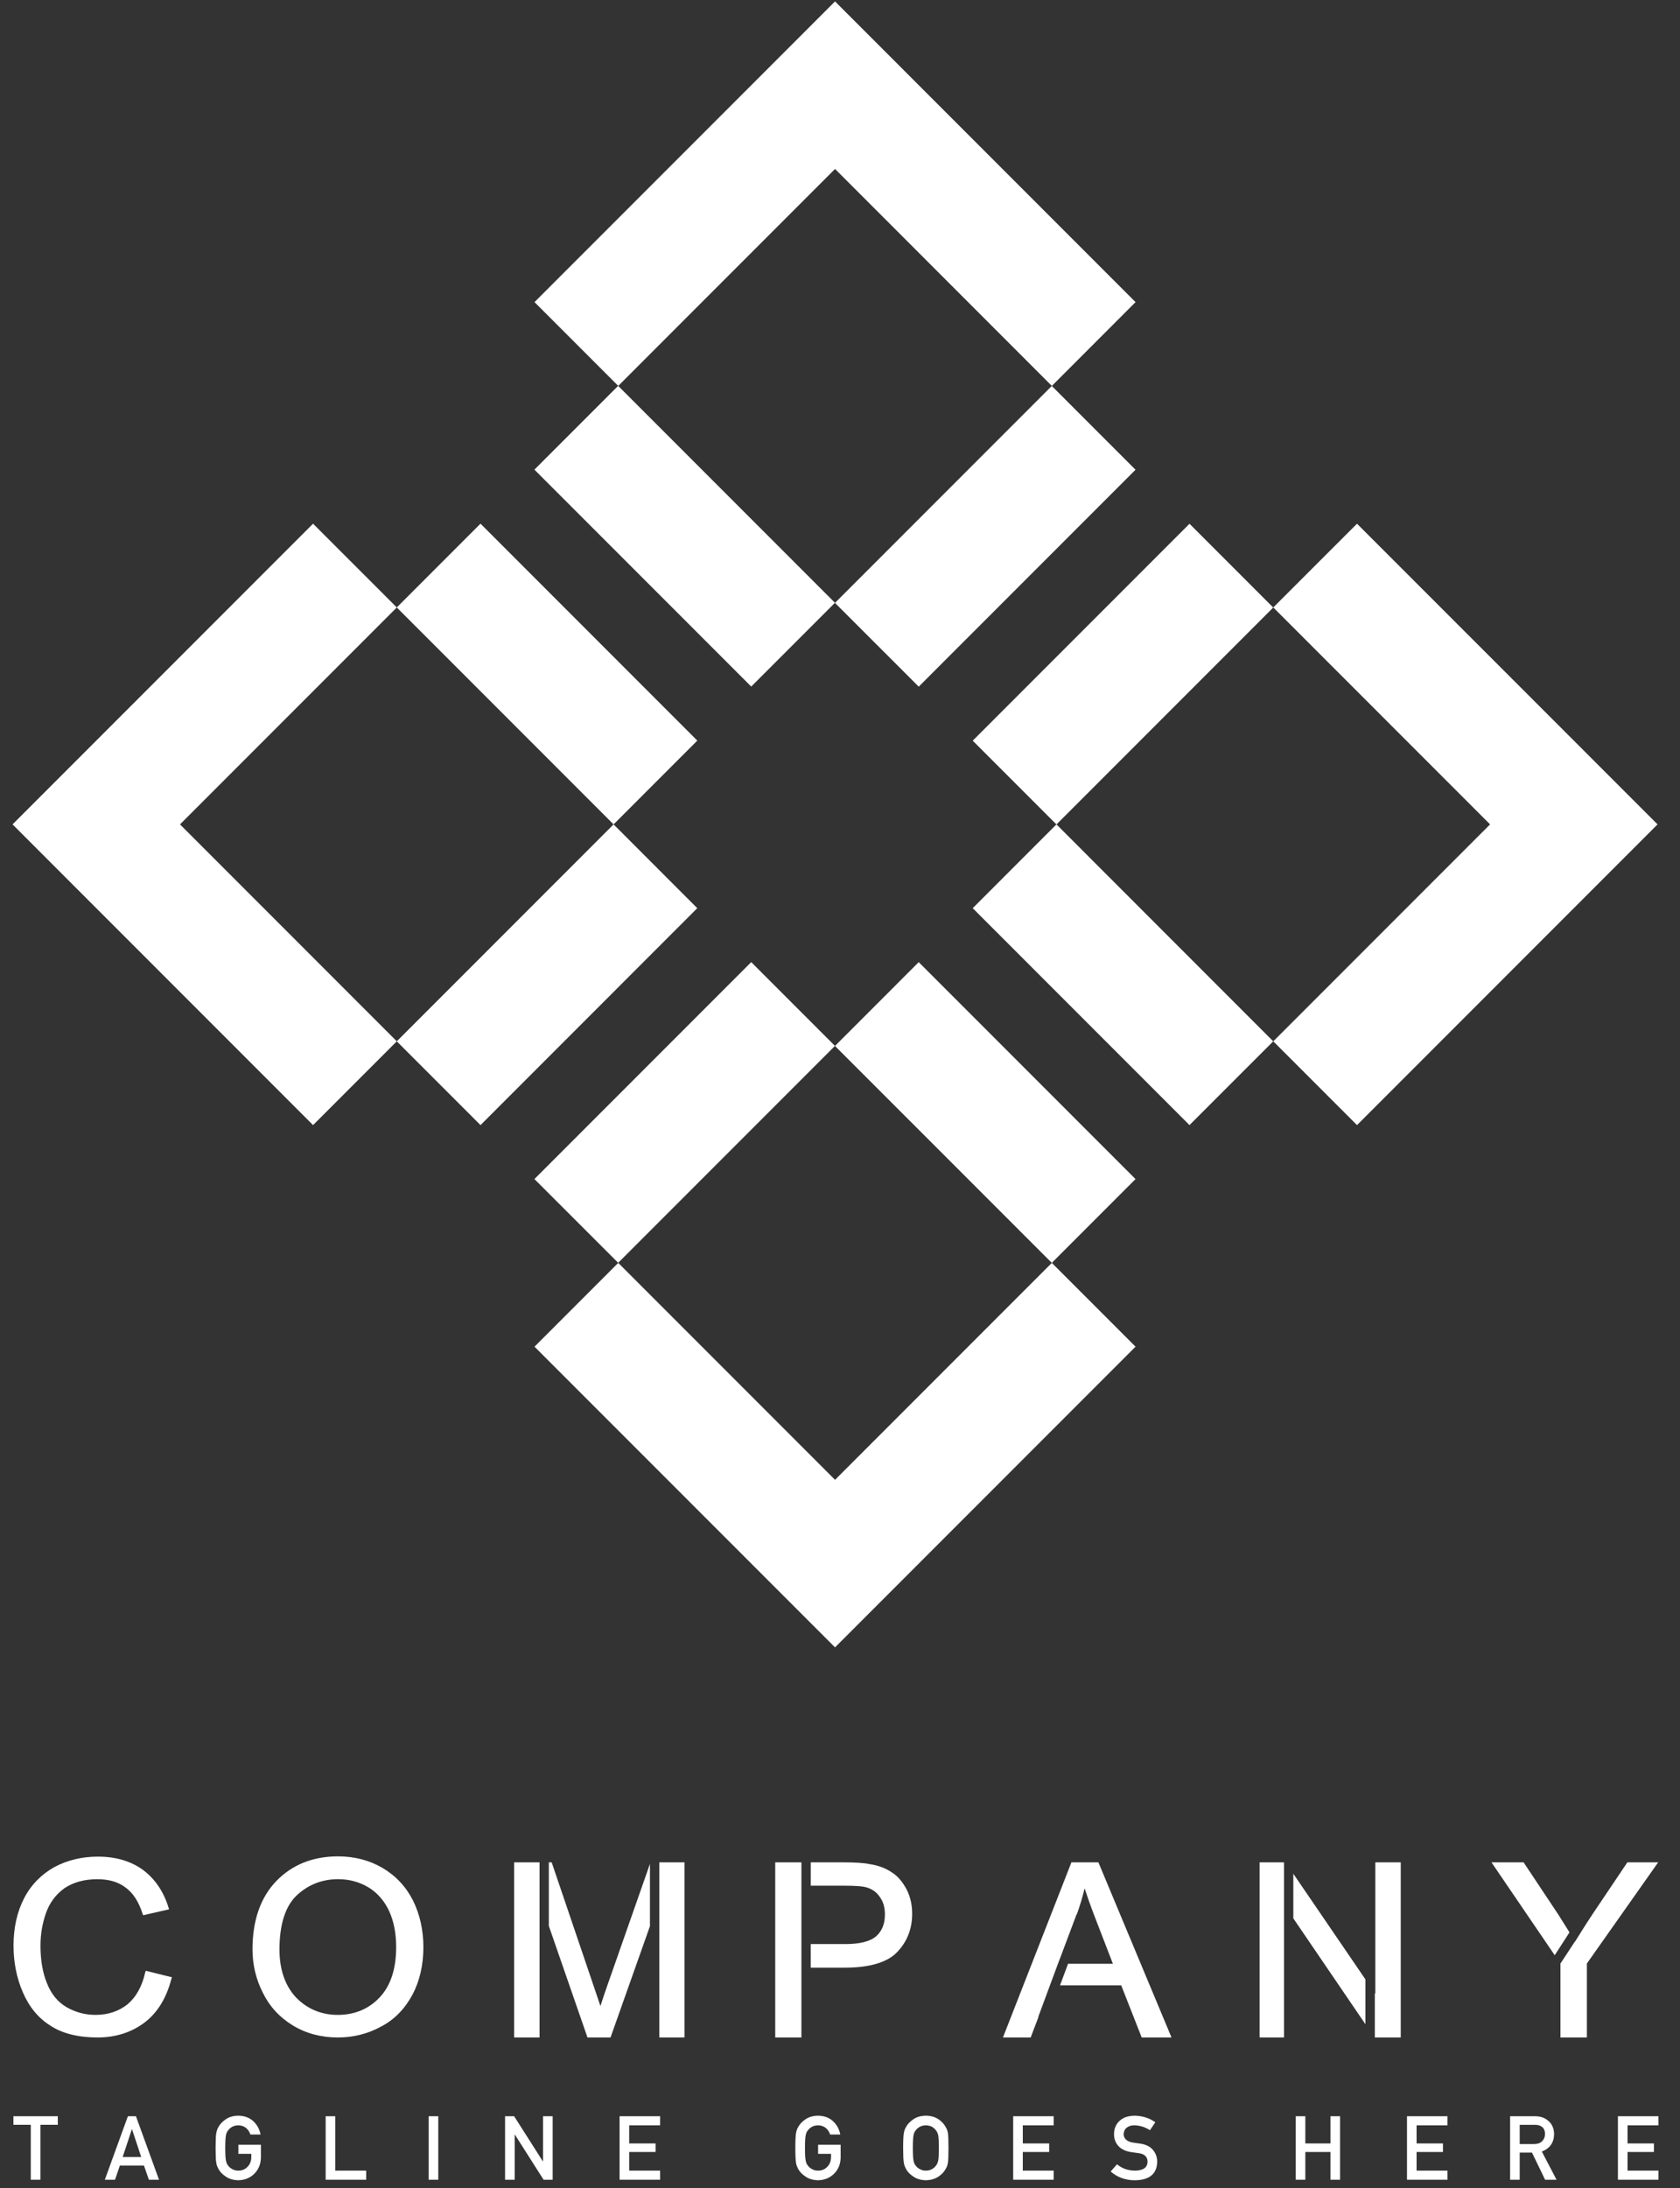 <svg width="63" height="82" viewBox="0 0 63 82" fill="none" xmlns="http://www.w3.org/2000/svg">
<rect x="0" y="0" width="63" height="82" fill="#333333" stroke="none"/>
<path d="M44.606 19.629L36.477 27.759L39.617 30.898L47.746 22.769L44.606 19.629Z" fill="white"/>
<path d="M28.171 36.058L20.041 44.188L23.181 47.327L31.311 39.198L28.171 36.058Z" fill="white"/>
<path d="M39.442 14.465L31.312 22.595L34.452 25.734L42.582 17.605L39.442 14.465Z" fill="white"/>
<path d="M23.009 30.896L14.879 39.026L18.019 42.166L26.148 34.036L23.009 30.896Z" fill="white"/>
<path d="M18.019 19.626L14.879 22.766L23.009 30.896L26.149 27.756L18.019 19.626Z" fill="white"/>
<path d="M23.181 14.461L20.041 17.601L28.171 25.731L31.311 22.591L23.181 14.461Z" fill="white"/>
<path d="M39.617 30.896L36.477 34.036L44.606 42.166L47.746 39.026L39.617 30.896Z" fill="white"/>
<path d="M34.452 36.059L31.312 39.2L39.442 47.329L42.582 44.189L34.452 36.059Z" fill="white"/>
<path d="M42.583 50.47L39.444 47.33L31.314 55.46L23.184 47.33L20.044 50.47L31.314 61.739L42.583 50.47Z" fill="white"/>
<path d="M14.88 22.766L11.74 19.627L0.471 30.896L11.74 42.166L14.88 39.026L6.75 30.896L14.88 22.766Z" fill="white"/>
<path d="M50.888 19.627L47.748 22.766L55.878 30.896L47.748 39.026L50.888 42.166L62.158 30.896L50.888 19.627Z" fill="white"/>
<path d="M39.444 14.463L42.583 11.323L31.314 0.053L20.044 11.323L23.184 14.463L31.314 6.332L39.444 14.463Z" fill="white"/>
<path d="M5.427 75.795C5.913 75.425 6.244 74.871 6.428 74.161L6.448 74.103L5.466 73.86L5.446 73.918C5.329 74.443 5.106 74.842 4.785 75.114C4.455 75.377 4.056 75.513 3.58 75.513C3.191 75.513 2.831 75.416 2.491 75.221C2.16 75.027 1.917 74.725 1.761 74.327C1.596 73.928 1.518 73.452 1.518 72.917C1.518 72.499 1.586 72.09 1.722 71.702C1.859 71.312 2.092 71.001 2.413 70.768C2.743 70.545 3.162 70.428 3.648 70.428C4.075 70.428 4.426 70.525 4.708 70.739C4.99 70.943 5.204 71.273 5.349 71.731L5.369 71.779L6.341 71.556L6.322 71.498C6.137 70.895 5.816 70.418 5.359 70.078C4.902 69.747 4.338 69.582 3.667 69.582C3.084 69.582 2.539 69.708 2.043 69.971C1.557 70.243 1.168 70.632 0.906 71.138C0.643 71.643 0.507 72.246 0.507 72.917C0.507 73.539 0.624 74.132 0.857 74.667C1.09 75.212 1.44 75.639 1.897 75.921C2.345 76.213 2.938 76.359 3.657 76.359C4.347 76.359 4.941 76.164 5.427 75.795Z" fill="white"/>
<path d="M15.468 74.754C15.741 74.239 15.877 73.636 15.877 72.975C15.877 72.323 15.741 71.74 15.487 71.225C15.225 70.71 14.845 70.301 14.35 70.009C13.854 69.717 13.29 69.572 12.677 69.572C11.734 69.572 10.956 69.883 10.363 70.496C9.77 71.108 9.469 71.974 9.469 73.053C9.469 73.626 9.595 74.171 9.858 74.686C10.111 75.202 10.49 75.61 10.986 75.911C11.482 76.213 12.046 76.359 12.668 76.359C13.251 76.359 13.796 76.223 14.292 75.95C14.797 75.688 15.186 75.279 15.468 74.754ZM12.668 75.513C12.046 75.513 11.52 75.289 11.102 74.861C10.694 74.424 10.48 73.821 10.48 73.062C10.48 72.119 10.704 71.429 11.132 71.03C11.559 70.631 12.085 70.427 12.678 70.427C13.105 70.427 13.485 70.534 13.825 70.738C14.156 70.942 14.418 71.244 14.593 71.623C14.768 72.002 14.856 72.459 14.856 72.975C14.856 73.782 14.652 74.414 14.243 74.851C13.835 75.289 13.3 75.513 12.668 75.513Z" fill="white"/>
<path d="M25.668 69.796H24.725V76.359H25.668V69.796Z" fill="white"/>
<path d="M22.895 76.359L24.373 72.187V69.854L22.808 74.317C22.681 74.677 22.584 74.959 22.516 75.182L22.253 74.404L20.688 69.796H20.581V72.178L22.03 76.359H22.895Z" fill="white"/>
<path d="M20.233 69.796H19.28V76.359H20.233V69.796Z" fill="white"/>
<path d="M33.652 73.15C34.021 72.761 34.206 72.285 34.206 71.721C34.206 71.39 34.138 71.089 34.001 70.817C33.855 70.544 33.681 70.321 33.447 70.175C33.224 70.02 32.942 69.912 32.621 69.864C32.387 69.815 32.047 69.796 31.609 69.796H30.404V70.671H31.677C32.066 70.671 32.329 70.69 32.475 70.729C32.689 70.788 32.864 70.904 32.99 71.089C33.126 71.274 33.184 71.488 33.184 71.75C33.184 72.1 33.077 72.372 32.854 72.567C32.63 72.761 32.242 72.859 31.697 72.859H30.403V73.743H31.687C32.621 73.743 33.292 73.539 33.652 73.15Z" fill="white"/>
<path d="M30.053 69.796H29.071V76.359H30.053V69.796Z" fill="white"/>
<path d="M41.19 69.796H40.178L37.611 76.359H38.651L38.943 75.591H38.934L39.673 73.598L39.828 73.19L40.373 71.741H40.383C40.499 71.42 40.597 71.089 40.674 70.768C40.772 71.079 40.908 71.459 41.073 71.887L41.734 73.598H40.052L39.751 74.405H42.045L42.814 76.36H43.932L41.19 69.796Z" fill="white"/>
<path d="M51.556 74.696V76.359H52.528V69.796H51.575V74.725L51.556 74.696Z" fill="white"/>
<path d="M48.15 69.796H47.236V76.359H48.15V69.796Z" fill="white"/>
<path d="M51.203 74.181L48.5 70.224V71.896L51.203 75.863V74.181Z" fill="white"/>
<path d="M61.026 69.796L59.732 71.721C59.479 72.1 59.256 72.46 59.061 72.771V72.761L58.517 73.588V76.359H59.508V73.588L62.182 69.795L61.026 69.796Z" fill="white"/>
<path d="M58.448 71.77L57.135 69.796H55.93L58.302 73.277L58.856 72.421L58.448 71.77Z" fill="white"/>
<path d="M1.517 81.691V79.632H2.168V79.311H0.503V79.632H1.154V81.691H1.517Z" fill="white"/>
<path d="M4.796 79.311L3.931 81.691H4.313L4.495 81.159H5.398L5.583 81.691H5.963L5.098 79.311H4.796ZM4.6 80.839L4.945 79.799H4.951L5.295 80.839H4.6Z" fill="white"/>
<path d="M8.567 79.825C8.605 79.776 8.655 79.735 8.717 79.703C8.777 79.671 8.85 79.654 8.935 79.652C9.051 79.654 9.149 79.688 9.229 79.752C9.306 79.82 9.36 79.901 9.389 79.997H9.771C9.733 79.797 9.642 79.63 9.497 79.496C9.352 79.362 9.165 79.294 8.935 79.291C8.748 79.294 8.592 79.338 8.467 79.425C8.34 79.511 8.247 79.609 8.19 79.719C8.154 79.777 8.127 79.853 8.11 79.946C8.093 80.04 8.085 80.225 8.085 80.501C8.085 80.773 8.093 80.957 8.11 81.053C8.118 81.104 8.129 81.146 8.142 81.18C8.156 81.213 8.172 81.247 8.19 81.283C8.247 81.393 8.34 81.489 8.467 81.573C8.592 81.66 8.748 81.706 8.935 81.71C9.178 81.706 9.38 81.624 9.54 81.464C9.698 81.303 9.78 81.103 9.784 80.865V80.38H8.939V80.721H9.424V80.845C9.421 80.994 9.375 81.115 9.283 81.206C9.192 81.302 9.076 81.35 8.935 81.35C8.851 81.35 8.778 81.332 8.717 81.296C8.655 81.265 8.605 81.225 8.567 81.177C8.52 81.125 8.489 81.058 8.473 80.976C8.456 80.893 8.447 80.735 8.447 80.501C8.447 80.267 8.456 80.108 8.473 80.023C8.489 79.942 8.52 79.876 8.567 79.825Z" fill="white"/>
<path d="M12.212 79.311V81.691H13.732V81.35H12.573V79.311H12.212Z" fill="white"/>
<path d="M16.435 79.311H16.074V81.691H16.435V79.311Z" fill="white"/>
<path d="M19.301 80H19.308L20.384 81.691H20.725V79.311H20.364V81.002H20.357L19.28 79.311H18.94V81.691H19.301V80Z" fill="white"/>
<path d="M24.754 79.652V79.311H23.234V81.691H24.754V81.35H23.595V80.651H24.584V80.331H23.595V79.652H24.754Z" fill="white"/>
<path d="M29.882 81.18C29.896 81.213 29.912 81.247 29.93 81.283C29.987 81.393 30.08 81.489 30.207 81.573C30.332 81.66 30.488 81.706 30.675 81.71C30.918 81.706 31.119 81.624 31.279 81.464C31.439 81.303 31.52 81.103 31.524 80.865V80.38H30.679V80.721H31.164V80.845C31.161 80.994 31.115 81.115 31.023 81.206C30.932 81.302 30.816 81.35 30.676 81.35C30.591 81.35 30.518 81.332 30.457 81.296C30.395 81.265 30.345 81.225 30.307 81.177C30.26 81.125 30.229 81.058 30.214 80.976C30.196 80.893 30.187 80.735 30.187 80.501C30.187 80.267 30.196 80.108 30.214 80.023C30.229 79.942 30.26 79.876 30.307 79.825C30.345 79.776 30.395 79.735 30.457 79.703C30.518 79.671 30.591 79.654 30.676 79.652C30.791 79.654 30.889 79.688 30.97 79.752C31.047 79.82 31.1 79.901 31.13 79.997H31.511C31.473 79.797 31.382 79.63 31.237 79.496C31.093 79.362 30.905 79.294 30.676 79.291C30.488 79.294 30.332 79.338 30.207 79.425C30.08 79.511 29.987 79.609 29.93 79.719C29.894 79.777 29.867 79.853 29.85 79.946C29.834 80.04 29.825 80.225 29.825 80.501C29.825 80.773 29.834 80.957 29.85 81.053C29.858 81.104 29.869 81.146 29.882 81.18Z" fill="white"/>
<path d="M33.926 81.18C33.94 81.213 33.956 81.247 33.973 81.283C34.031 81.393 34.123 81.489 34.251 81.573C34.376 81.66 34.532 81.706 34.719 81.71C34.908 81.706 35.066 81.66 35.193 81.573C35.318 81.489 35.408 81.392 35.464 81.283C35.504 81.225 35.531 81.148 35.547 81.053C35.561 80.957 35.568 80.773 35.568 80.501C35.568 80.225 35.561 80.04 35.547 79.946C35.531 79.853 35.504 79.777 35.464 79.719C35.408 79.609 35.318 79.511 35.193 79.425C35.066 79.338 34.908 79.293 34.719 79.291C34.532 79.294 34.376 79.338 34.251 79.425C34.123 79.511 34.031 79.609 33.973 79.719C33.937 79.777 33.91 79.853 33.893 79.946C33.877 80.04 33.868 80.225 33.868 80.501C33.868 80.773 33.876 80.957 33.893 81.053C33.902 81.104 33.913 81.146 33.926 81.18ZM34.257 80.023C34.272 79.943 34.303 79.877 34.35 79.826C34.388 79.777 34.438 79.736 34.5 79.703C34.561 79.671 34.634 79.655 34.719 79.652C34.805 79.655 34.88 79.672 34.943 79.703C35.002 79.736 35.05 79.777 35.086 79.826C35.133 79.877 35.165 79.943 35.183 80.023C35.199 80.108 35.207 80.267 35.207 80.501C35.207 80.735 35.199 80.894 35.183 80.976C35.165 81.059 35.133 81.126 35.086 81.177C35.05 81.226 35.002 81.265 34.943 81.296C34.88 81.332 34.805 81.35 34.719 81.35C34.634 81.35 34.561 81.332 34.5 81.296C34.438 81.266 34.388 81.226 34.35 81.177C34.303 81.126 34.272 81.059 34.257 80.976C34.24 80.894 34.231 80.735 34.231 80.501C34.231 80.267 34.24 80.108 34.257 80.023Z" fill="white"/>
<path d="M39.514 79.652V79.311H37.994V81.691H39.514V81.35H38.355V80.651H39.344V80.331H38.355V79.652H39.514Z" fill="white"/>
<path d="M42.563 81.35C42.301 81.348 42.076 81.269 41.887 81.113L41.65 81.384C41.904 81.602 42.207 81.711 42.559 81.711C43.105 81.704 43.383 81.474 43.395 81.019C43.395 80.85 43.342 80.702 43.237 80.575C43.13 80.445 42.965 80.365 42.742 80.335C42.629 80.32 42.54 80.308 42.474 80.297C42.357 80.275 42.272 80.236 42.218 80.18C42.165 80.124 42.138 80.062 42.138 79.993C42.14 79.879 42.18 79.793 42.257 79.736C42.331 79.68 42.424 79.652 42.535 79.652C42.749 79.657 42.945 79.718 43.123 79.835L43.325 79.538C43.106 79.38 42.848 79.298 42.552 79.291C42.306 79.294 42.117 79.358 41.983 79.484C41.845 79.612 41.776 79.779 41.776 79.987C41.776 80.16 41.831 80.307 41.94 80.427C42.047 80.545 42.203 80.621 42.407 80.654C42.521 80.671 42.626 80.685 42.722 80.698C42.931 80.734 43.035 80.841 43.032 81.018C43.029 81.235 42.872 81.345 42.563 81.35Z" fill="white"/>
<path d="M50.253 81.691V79.311H49.892V80.331H48.95V79.311H48.59V81.691H48.95V80.651H49.892V81.691H50.253Z" fill="white"/>
<path d="M54.281 79.652V79.311H52.762V81.691H54.281V81.35H53.122V80.651H54.111V80.331H53.122V79.652H54.281Z" fill="white"/>
<path d="M58.279 79.975C58.273 79.756 58.194 79.587 58.042 79.468C57.917 79.363 57.756 79.311 57.558 79.311H56.629V81.691H56.989V80.674H57.45L57.941 81.691H58.37L57.819 80.635C58.121 80.518 58.275 80.298 58.279 79.975ZM57.838 80.237C57.771 80.313 57.67 80.352 57.535 80.354H56.989V79.633H57.554C57.669 79.633 57.758 79.657 57.819 79.706C57.896 79.761 57.936 79.851 57.938 79.975C57.938 80.079 57.905 80.166 57.838 80.237Z" fill="white"/>
<path d="M62.192 79.652V79.311H60.672V81.691H62.192V81.35H61.033V80.651H62.022V80.331H61.033V79.652H62.192Z" fill="white"/>
</svg>
